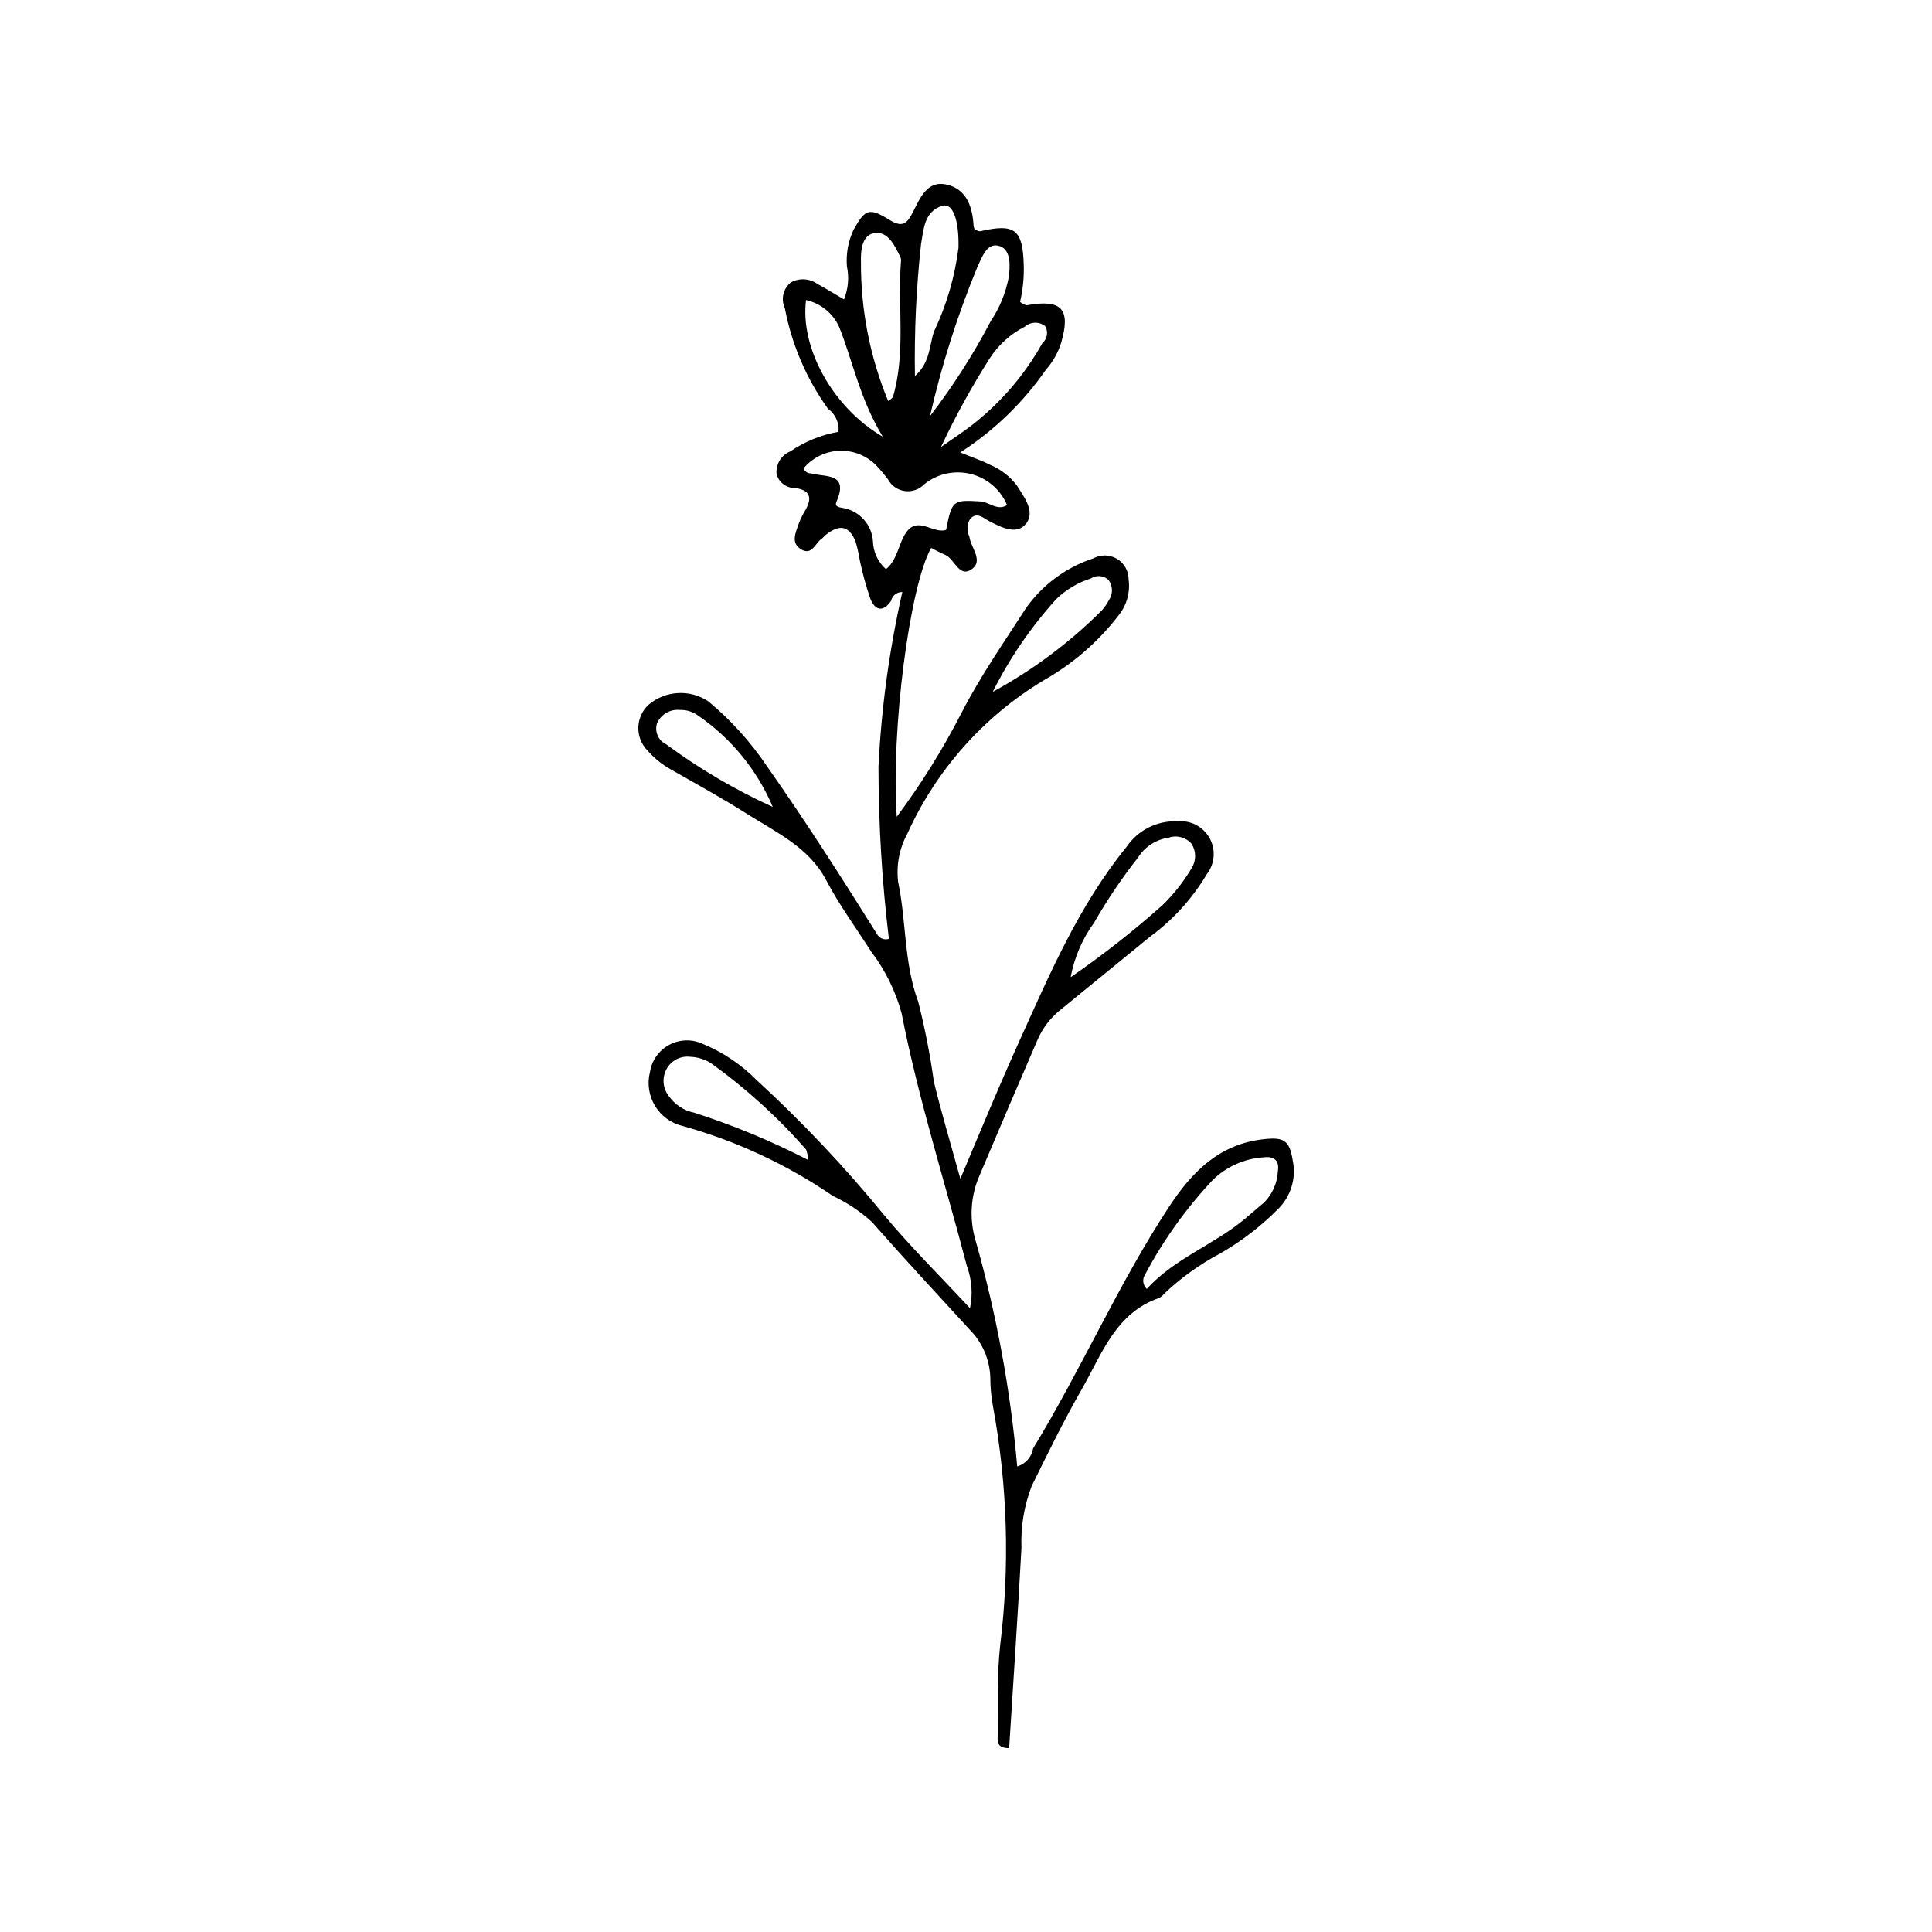 <?xml version="1.0" encoding="UTF-8"?>
<!-- The Best Svg Icon site in the world: iconSvg.co, Visit us! https://iconsvg.co -->
<svg fill="#000000" width="800px" height="800px" version="1.1" viewBox="144 144 512 512" xmlns="http://www.w3.org/2000/svg">
 <path d="m390.76 289.21c-5.695 10.043-10.684 48.41-9.113 71.25 6.481-8.691 12.223-17.906 17.168-27.551 4.988-9.703 11.168-18.582 17.023-27.668v-0.004c4.367-6.211 10.621-10.855 17.836-13.238 1.973-1.098 4.383-1.062 6.324 0.094 1.941 1.152 3.121 3.254 3.098 5.516 0.445 3.344-0.484 6.727-2.582 9.371-5.434 7.09-12.25 13-20.039 17.375-15.816 9.559-28.363 23.688-35.988 40.523-2.156 3.938-3.016 8.453-2.457 12.906 2.195 10.492 1.457 21.281 5.34 31.789 1.75 6.941 3.125 13.973 4.113 21.066 1.926 8.02 4.316 15.926 7.019 25.762 5.652-13.449 10.414-24.953 15.531-36.27 8.109-17.93 15.895-36.188 28.5-51.68h0.004c3.023-4.473 8.16-7.043 13.551-6.781 3.457-0.34 6.781 1.406 8.465 4.445 1.684 3.039 1.398 6.789-0.727 9.539-3.852 6.488-8.973 12.133-15.062 16.594-7.953 6.496-15.91 12.988-23.867 19.473-2.609 2.121-4.664 4.848-5.984 7.941-5.184 11.988-10.316 23.996-15.402 36.027-2.324 5.41-2.664 11.469-0.961 17.105 5.547 19.555 9.234 39.586 11.023 59.832 2.191-0.648 3.82-2.492 4.191-4.75 12.773-20.895 22.535-43.484 36-63.996 6-9.141 13.168-16.555 24.797-17.941 5.684-0.68 7.148 0.176 8.023 5.57h-0.004c1.004 4.734-0.504 9.648-3.984 13.008-4.531 4.539-9.641 8.461-15.203 11.652-5.422 2.867-10.43 6.461-14.879 10.68-0.336 0.449-0.762 0.82-1.25 1.094-11.59 3.961-15.207 14.812-20.496 24.059-4.809 8.402-9.09 17.113-13.359 25.812-2.008 5.207-2.93 10.766-2.711 16.344-0.957 17.73-2.16 35.445-3.266 53.098-3.5 0.09-3.043-2.117-3.031-3.508 0.066-7.797-0.203-15.648 0.617-23.379h-0.004c2.648-21.273 2-42.824-1.91-63.898-0.441-2.469-0.664-4.973-0.664-7.484-0.176-4.773-2.152-9.305-5.527-12.684-8.652-9.434-17.352-18.832-25.812-28.434-3.078-2.816-6.562-5.148-10.344-6.91-12.188-8.348-25.672-14.621-39.906-18.57-3.031-0.738-5.644-2.648-7.262-5.316-1.617-2.668-2.106-5.871-1.359-8.898 0.457-3.051 2.305-5.719 5.008-7.215 2.699-1.496 5.938-1.652 8.77-0.426 5.426 2.215 10.352 5.5 14.477 9.664 12.098 11.109 23.391 23.066 33.789 35.777 6.875 8.297 14.594 15.895 22.785 24.723v0.004c0.785-3.742 0.496-7.629-0.832-11.215-5.82-22.293-12.863-44.273-17.285-66.922h0.004c-1.605-5.906-4.332-11.445-8.031-16.32-4.043-6.324-8.488-12.379-12.004-19.055-4.527-8.602-13.125-12.555-20.816-17.426-6.574-4.164-13.41-7.922-20.176-11.773l-0.004-0.004c-2.441-1.348-4.629-3.117-6.453-5.231-1.543-1.641-2.367-3.824-2.293-6.074 0.078-2.25 1.047-4.375 2.695-5.906 4.484-3.801 10.945-4.176 15.84-0.918 5.992 4.969 11.238 10.773 15.57 17.234 10.246 14.559 19.805 29.543 29.246 44.613h0.004c0.645 1.02 1.895 1.473 3.043 1.105-1.832-15.152-2.75-30.402-2.758-45.668 0.762-15.57 2.875-31.043 6.32-46.246-1.441-0.031-2.699 0.965-3 2.371-2.254 3.231-4.328 2.312-5.488-0.621-1.16-3.394-2.102-6.859-2.828-10.371-0.254-1.645-0.625-3.269-1.113-4.859-1.707-4.07-4.16-4.559-7.777-1.734-0.438 0.34-0.77 0.824-1.223 1.137-1.672 1.156-2.508 4.41-5.297 2.816-2.91-1.66-1.574-4.375-0.785-6.707v0.004c0.484-1.305 1.094-2.559 1.82-3.746 1.844-3.203 1.293-5.273-2.629-5.852-2.316 0.082-4.387-1.434-5.008-3.668-0.262-2.594 1.215-5.047 3.629-6.035 3.84-2.621 8.199-4.391 12.781-5.191 0.23-2.394-0.836-4.731-2.797-6.121-5.703-7.945-9.602-17.039-11.422-26.645-1.105-2.379-0.441-5.203 1.605-6.84 2.269-1.238 5.051-1.051 7.133 0.48 2.168 1.16 4.258 2.469 6.93 4.035 1.133-2.773 1.406-5.82 0.785-8.754-0.266-3.328 0.34-6.672 1.754-9.699 3.059-5.402 4.023-6.039 9.547-2.606 3.59 2.231 4.719 0.773 6.219-2.144 1.883-3.656 3.727-8.398 8.902-7.231 5.352 1.211 6.875 5.969 7.156 11.035v0.004c0.055 0.273 0.141 0.539 0.266 0.789 0.426 0.297 0.914 0.484 1.43 0.551 9.25-2.141 11.336-0.512 11.586 9.027h0.004c0.09 3.258-0.242 6.512-0.98 9.688 0.5 0.418 1.082 0.727 1.711 0.902 9.348-1.691 11.766 0.941 9.191 9.91h-0.004c-0.832 2.656-2.219 5.102-4.066 7.184-6.051 8.715-13.754 16.156-22.68 21.898 3.441 1.406 5.691 2.144 7.769 3.219 2.852 1.164 5.344 3.066 7.215 5.516 1.918 3.027 4.84 6.828 2.602 9.93-2.438 3.379-6.543 1.277-9.82-0.41-1.641-0.844-3.301-2.644-5.176-0.637h0.004c-0.824 1.449-0.891 3.215-0.172 4.719 0.395 2.867 3.652 6.258 0.805 8.461-3.516 2.719-4.664-2.578-7.227-3.664-1.27-0.535-2.484-1.215-3.719-1.828zm20.117-11.363v0.004c-1.727-4.113-5.293-7.168-9.617-8.246-4.328-1.078-8.91-0.051-12.367 2.769-1.328 1.367-3.231 2.019-5.121 1.758-1.887-0.262-3.539-1.41-4.445-3.09-0.988-1.324-2.055-2.586-3.195-3.785-2.586-2.582-6.137-3.957-9.785-3.793-3.652 0.164-7.062 1.859-9.402 4.664 0.305 0.816 1.09 1.348 1.957 1.324 3.836 1.059 10.121-0.238 6.793 7.461-0.688 1.586 1.062 1.539 1.988 1.758h0.004c4.207 0.863 7.332 4.414 7.648 8.699 0.07 2.859 1.32 5.566 3.457 7.469 3.164-2.59 3.266-6.84 5.445-9.859 3.055-4.234 7.121 0.551 10.488-0.555 1.543-7.906 1.84-7.957 9.035-7.547 2.434 0.137 4.508 2.606 7.117 0.973zm16.859 125.12v0.004c8.516-5.863 16.656-12.254 24.379-19.129 2.992-2.918 5.59-6.223 7.711-9.824 1.207-1.961 1.191-4.438-0.043-6.383-1.488-1.738-3.887-2.391-6.047-1.645-3.367 0.469-6.352 2.406-8.156 5.285-4.293 5.457-8.18 11.219-11.633 17.242-3.121 4.293-5.246 9.23-6.211 14.453zm20.172 82.613c7.34-8.098 17.789-11.691 26.02-18.586 1.707-1.43 3.391-2.883 5.082-4.332 2.18-2.188 3.469-5.106 3.629-8.188 0.508-3.106-1.133-4.106-3.805-3.766-5.062 0.332-9.836 2.465-13.457 6.016-7.055 7.508-13.078 15.926-17.91 25.027-0.809 1.211-0.621 2.832 0.441 3.828zm-89.77-34.191c-0.02-0.934-0.191-1.859-0.504-2.738-7.504-8.57-15.969-16.254-25.223-22.898-1.648-1.043-3.547-1.629-5.496-1.695-2.566-0.312-5.062 0.984-6.281 3.269-1.227 2.262-1.008 5.031 0.555 7.074 1.605 2.32 4.051 3.93 6.82 4.484 10.367 3.336 20.445 7.516 30.129 12.504zm21.223-201.13c0.508-0.254 0.949-0.625 1.289-1.078 3.461-11.898 1.176-24.145 2.133-36.199 0.02-0.281-0.035-0.562-0.16-0.816-1.484-3.027-3.223-6.856-6.781-6.418-3.434 0.422-3.766 4.691-3.68 7.606-0.078 12.656 2.371 25.203 7.199 36.906zm11.098 4.019c6.082-7.91 11.469-16.336 16.098-25.176 2.328-3.469 3.938-7.367 4.731-11.469 0.453-3.066 0.629-7.269-2.176-8.344-3.508-1.34-4.816 2.789-6.098 5.457-5.281 12.805-9.48 26.027-12.555 39.531zm16.621 73.074c10.609-5.769 20.34-13.031 28.887-21.562 0.742-0.824 1.375-1.738 1.891-2.723 1.141-1.652 1.082-3.848-0.145-5.438-1.285-1.141-3.172-1.281-4.613-0.34-3.43 1.09-6.566 2.957-9.164 5.449-6.707 7.406-12.375 15.684-16.855 24.613zm-20.613-83.691c4.133-3.668 3.797-8.211 5.062-11.82 3.324-6.996 5.512-14.484 6.477-22.172 0.176-7.402-1.508-11.969-4.273-11.133-4.797 1.453-4.941 6.129-5.648 10.125h0.004c-1.273 11.621-1.812 23.312-1.621 35zm-37.672 114.19c-4.172-9.84-11.086-18.273-19.914-24.297-1.355-0.973-3-1.465-4.668-1.406-2.562-0.273-5.008 1.125-6.07 3.473-0.746 2.219 0.293 4.644 2.414 5.633 8.809 6.504 18.273 12.066 28.238 16.598zm44.57-95.383c3.617-2.543 5.926-4.019 8.078-5.703 7.68-5.938 14.078-13.371 18.809-21.848 1.305-1.117 1.613-3.012 0.734-4.488-1.598-1.258-3.863-1.199-5.394 0.137-3.738 1.898-6.914 4.746-9.211 8.25-4.84 7.598-9.188 15.5-13.016 23.652zm-35.754-38.957c-1.621 12.434 6.871 28.383 20.34 36.238-6.137-10.102-7.91-19.969-11.594-29.172-1.656-3.586-4.891-6.199-8.746-7.062z"/>
</svg>